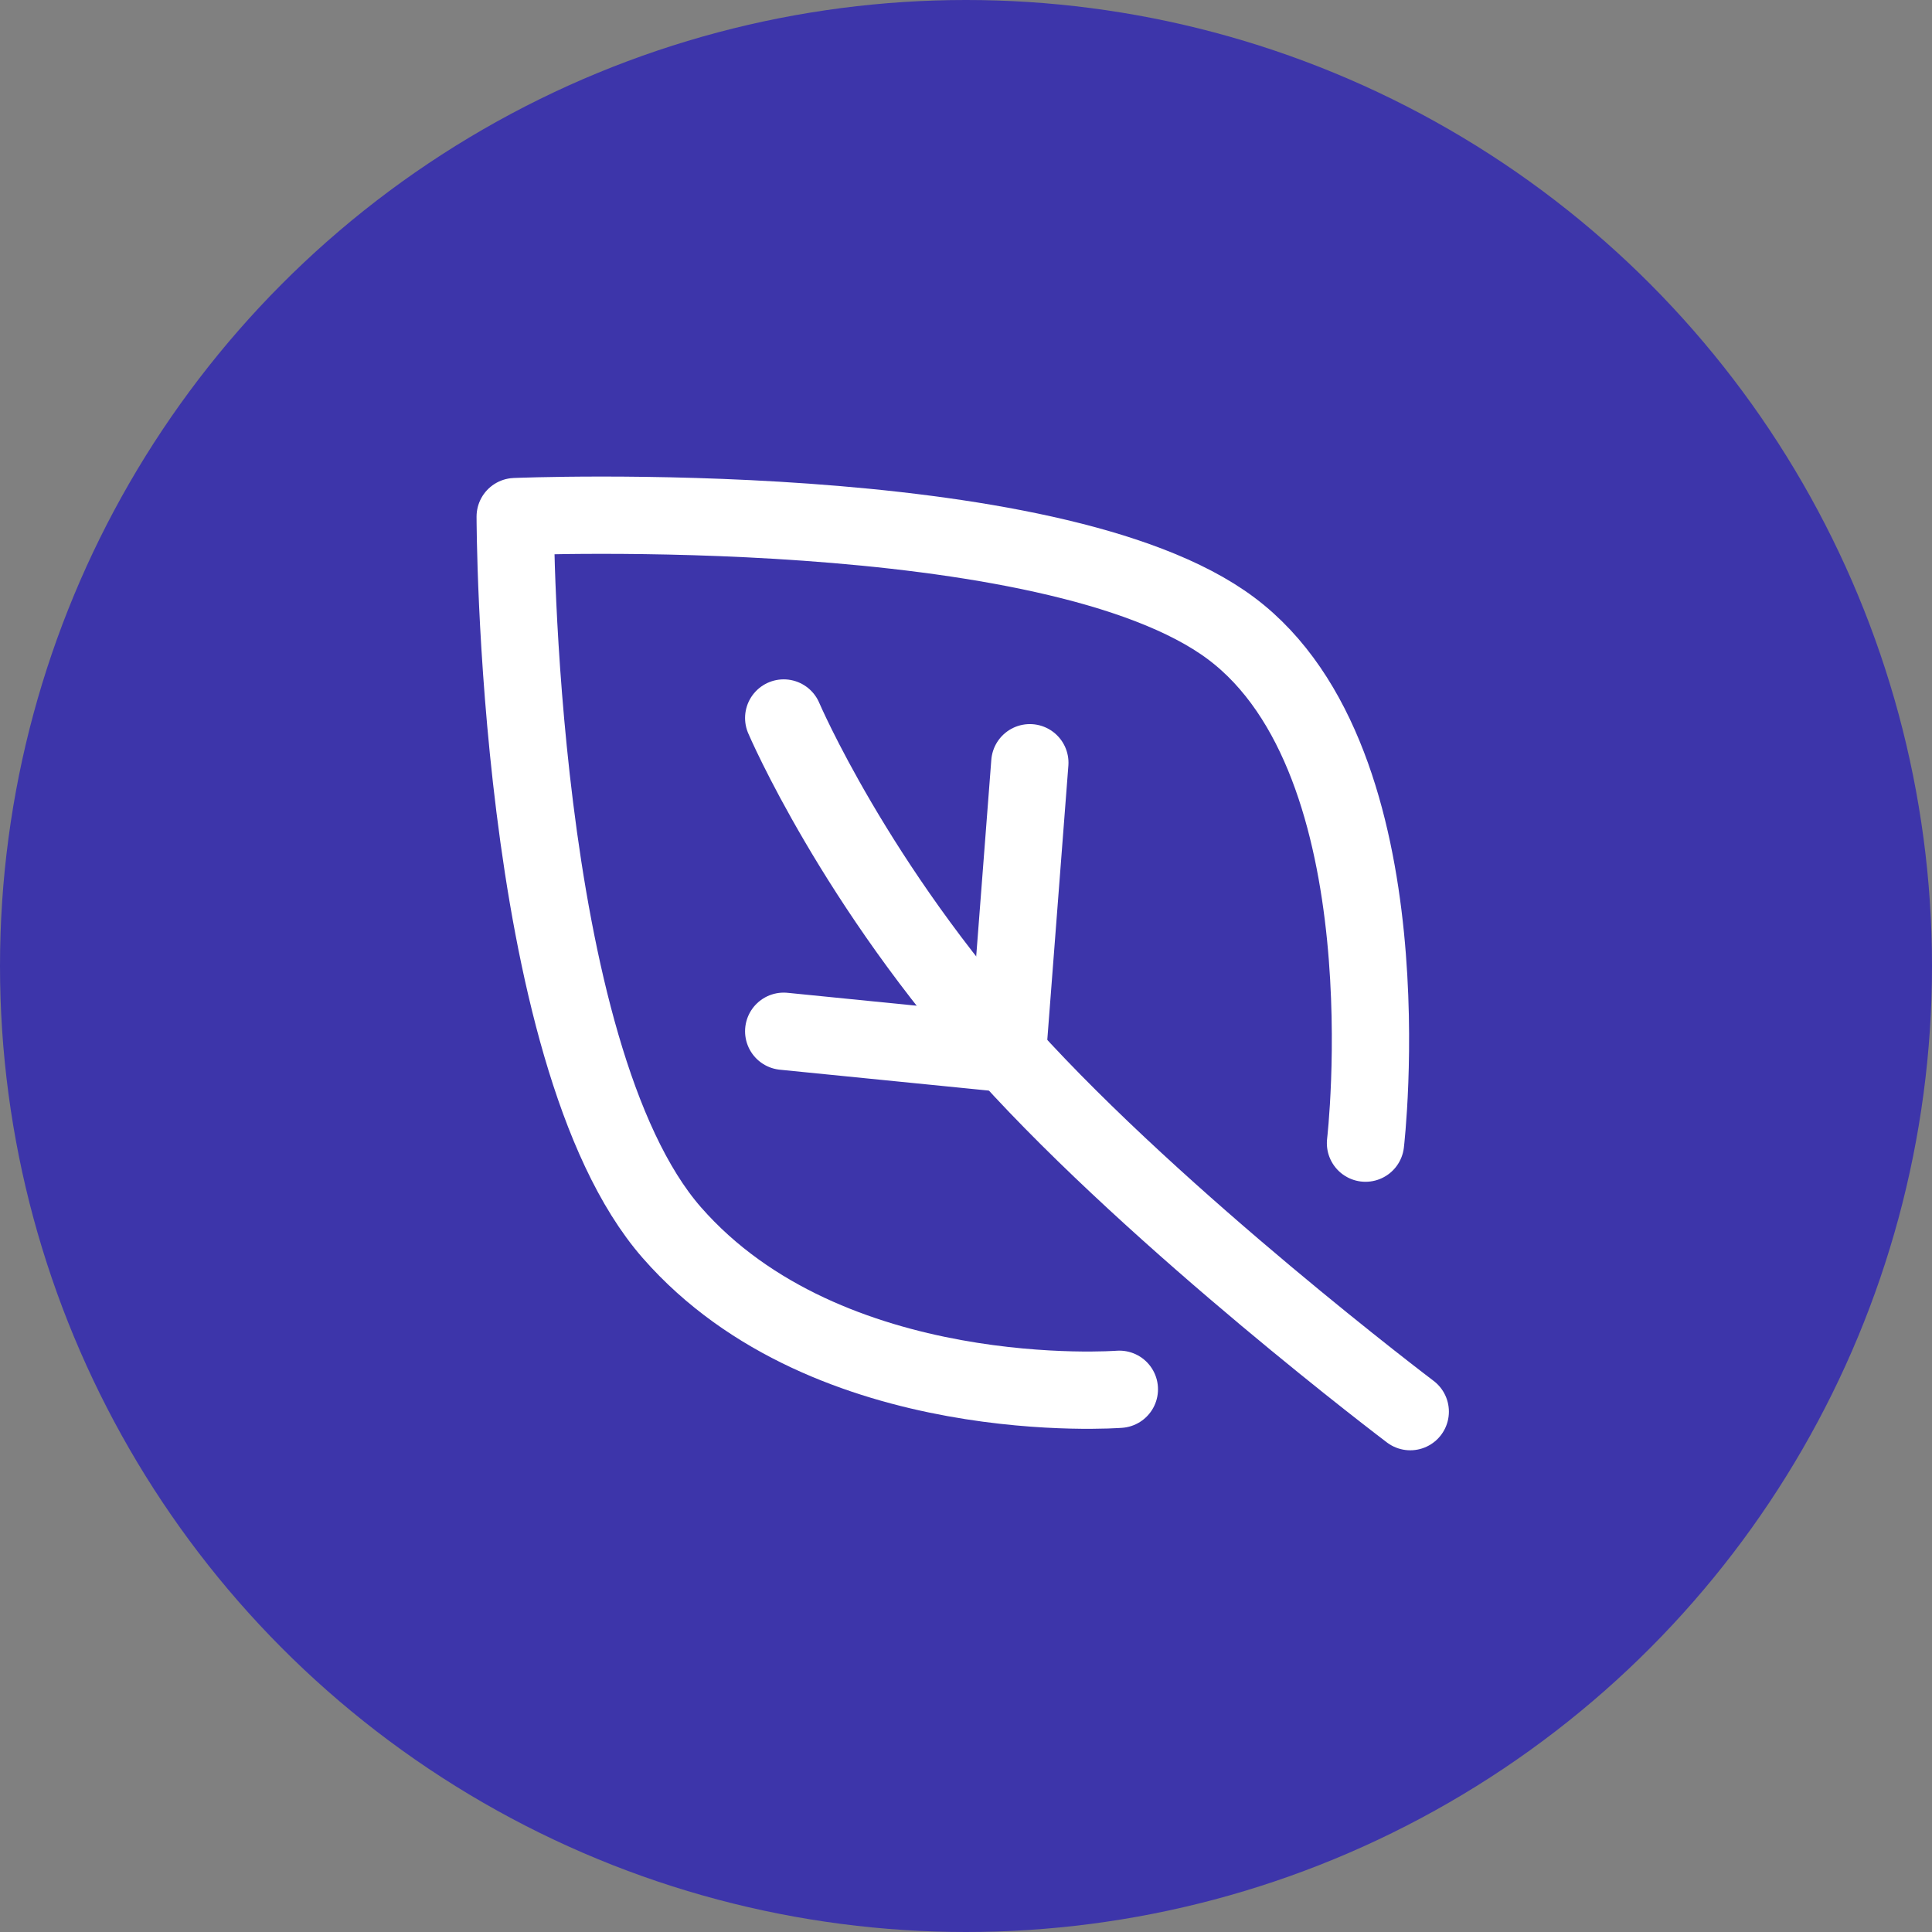 <svg xmlns="http://www.w3.org/2000/svg" fill="none" viewBox="0 0 90 90" height="90" width="90">
<rect x="0" y="0" width="90" height="90" fill="#808080" stroke="none"/>
<circle fill="#3D35AA" r="45" cy="45" cx="45"></circle>
<path stroke-linejoin="round" stroke-linecap="round" stroke-width="3.6" stroke="white" d="M52.144 64.718C52.144 64.718 38.593 65.76 31.297 57.421C24 49.082 24 24.065 24 24.065C24 24.065 49.017 23.023 57.356 29.277C65.695 35.531 63.61 53.252 63.61 53.252"></path>
<path stroke-linejoin="round" stroke-linecap="round" stroke-width="3.6" stroke="white" d="M65.695 65.76C65.695 65.76 54.042 56.954 46.932 49.082C39.822 41.211 36.508 33.447 36.508 33.447"></path>
<path stroke-linejoin="round" stroke-linecap="round" stroke-width="3.6" stroke="white" d="M46.932 49.082L47.974 35.531"></path>
<path stroke-linejoin="round" stroke-linecap="round" stroke-width="3.6" stroke="white" d="M46.932 49.082L36.508 48.04"></path>
</svg>
